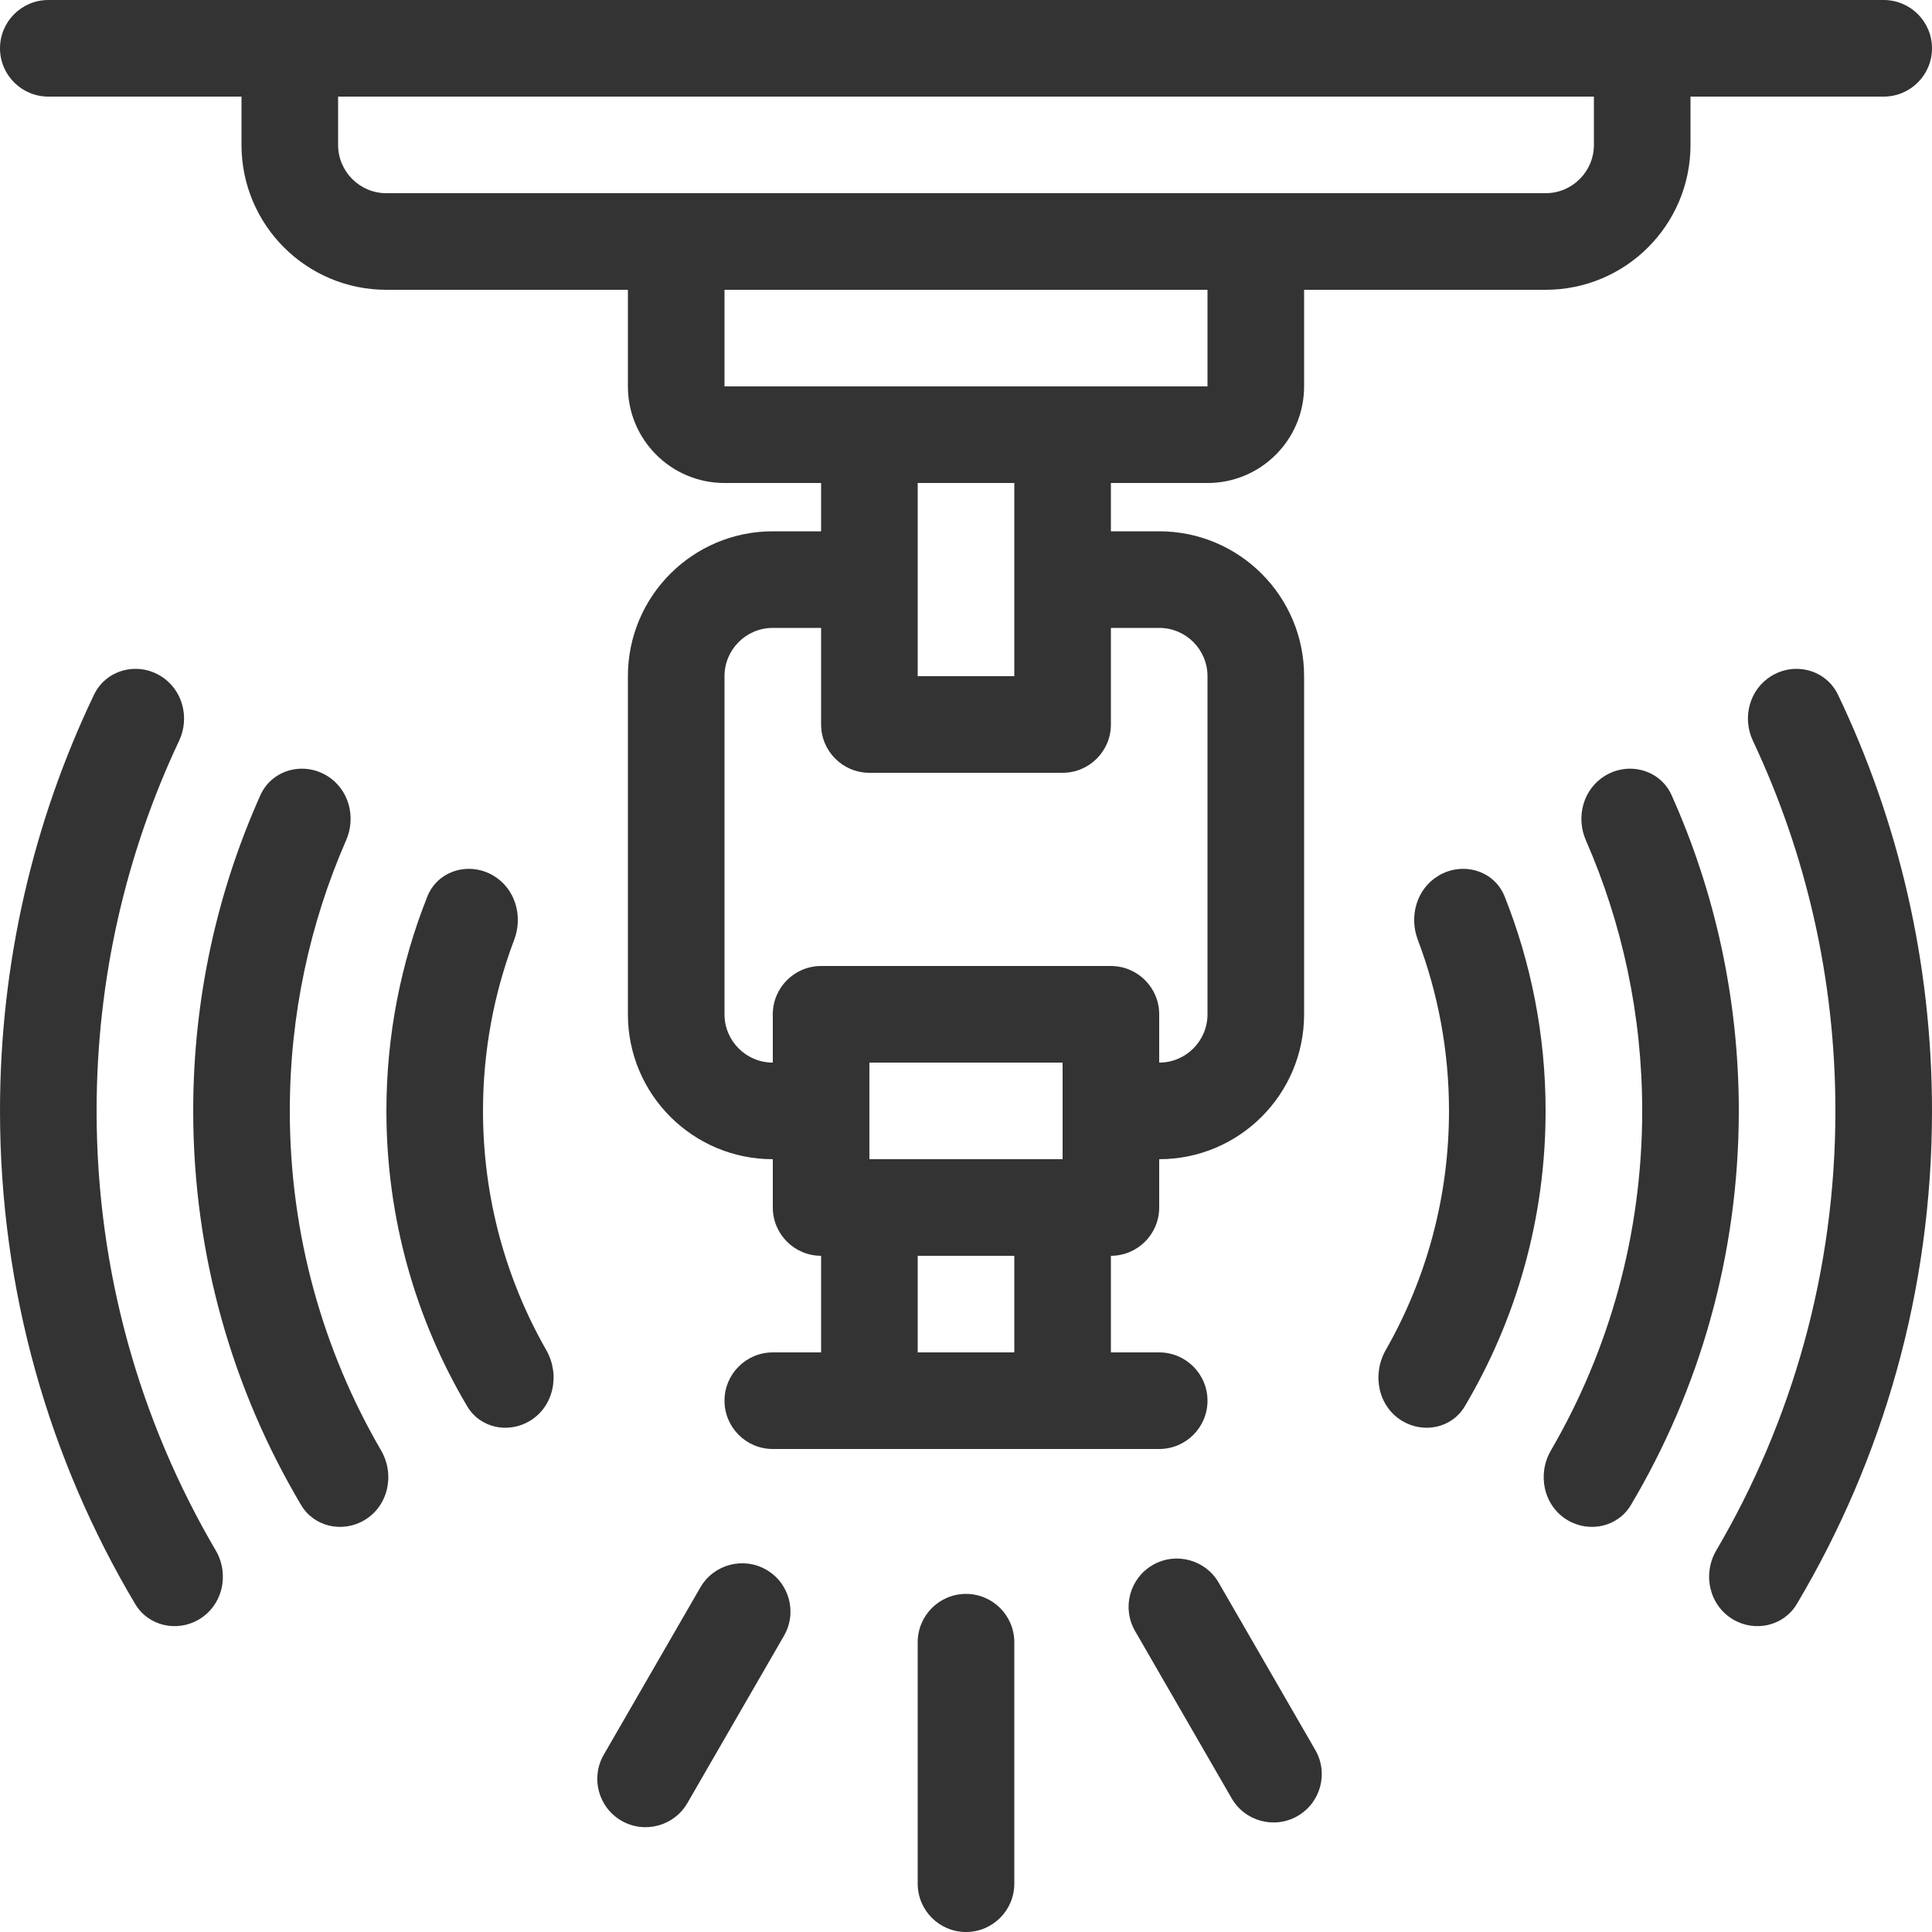 <svg width="40" height="40" viewBox="0 0 40 40" fill="none" xmlns="http://www.w3.org/2000/svg">
<rect x="0" y="0" width="40" height="40" fill="#333333" stroke="none"/>
<path fill-rule="evenodd" clip-rule="evenodd" d="M0 1C0 0.448 0.448 0 1 0H0V1ZM40 1C40 1.552 39.552 2 39 2H35V3C35 4.657 33.657 6 32 6H27V8C27 9.104 26.105 10 25 10H23V11H24C25.657 11 27 12.343 27 14V21C27 22.657 25.657 24 24 24V25C24 25.552 23.552 26 23 26V28H24C24.552 28 25 28.448 25 29C25 29.552 24.552 30 24 30H16C15.448 30 15 29.552 15 29C15 28.448 15.448 28 16 28H17V26C16.448 26 16 25.552 16 25V24C14.343 24 13 22.657 13 21V14C13 12.343 14.343 11 16 11H17V10H15C13.895 10 13 9.104 13 8V6H8C6.343 6 5 4.657 5 3V2H1C0.448 2 0 1.552 0 1V23V40H20H40V23V1ZM39 0C39.552 0 40 0.448 40 1V0H39ZM40 23C40 26.729 38.979 30.22 37.202 33.208C36.929 33.667 36.334 33.8 35.876 33.526C35.387 33.232 35.245 32.591 35.534 32.099C37.101 29.43 38 26.32 38 23C38 20.26 37.388 17.662 36.292 15.337C36.064 14.853 36.223 14.266 36.682 13.991C37.171 13.697 37.808 13.87 38.054 14.384C39.301 16.993 40 19.915 40 23ZM20 40C19.448 40 19 39.552 19 39V34C19 33.448 19.448 33 20 33C20.552 33 21 33.448 21 34V39C21 39.552 20.552 40 20 40ZM0 23C0 26.729 1.021 30.22 2.798 33.208C3.071 33.667 3.666 33.8 4.124 33.526C4.613 33.232 4.755 32.591 4.466 32.099C2.899 29.43 2 26.32 2 23C2 20.26 2.612 17.662 3.708 15.337C3.936 14.853 3.777 14.266 3.318 13.991C2.829 13.697 2.192 13.87 1.946 14.384C0.698 16.993 0 19.915 0 23ZM21 26V28H19V26H21ZM25 21C25 21.552 24.552 22 24 22V21C24 20.448 23.552 20 23 20H17C16.448 20 16 20.448 16 21V22C15.448 22 15 21.552 15 21V14C15 13.448 15.448 13 16 13H17V15C17 15.552 17.448 16 18 16H22C22.552 16 23 15.552 23 15V13H24C24.552 13 25 13.448 25 14V21ZM19 10H21V14H19V10ZM25 8H15V6H25V8ZM7 2H33V3C33 3.552 32.552 4 32 4H8C7.448 4 7 3.552 7 3V2ZM18 24H22V22H18V24ZM25.232 32.768C24.956 32.29 24.344 32.126 23.866 32.402C23.388 32.678 23.224 33.29 23.5 33.768L25.5 37.232C25.776 37.71 26.388 37.874 26.866 37.598C27.344 37.322 27.508 36.71 27.232 36.232L25.232 32.768ZM15.866 32.5C16.344 32.776 16.508 33.388 16.232 33.866L14.232 37.33C13.956 37.808 13.344 37.972 12.866 37.696C12.388 37.42 12.224 36.808 12.5 36.33L14.5 32.866C14.776 32.388 15.388 32.224 15.866 32.5ZM7.549 31.471C7.095 31.743 6.504 31.615 6.234 31.16C4.815 28.771 4 25.98 4 23C4 20.672 4.497 18.46 5.391 16.464C5.627 15.939 6.27 15.762 6.764 16.058C7.219 16.331 7.379 16.91 7.166 17.397C6.416 19.113 6 21.008 6 23C6 25.562 6.688 27.964 7.89 30.03C8.179 30.527 8.041 31.175 7.549 31.471ZM31.152 18.561C30.936 18.018 30.281 17.831 29.78 18.132C29.331 18.401 29.169 18.968 29.354 19.457C29.771 20.558 30 21.752 30 23C30 24.802 29.523 26.492 28.69 27.952C28.401 28.458 28.532 29.119 29.031 29.419C29.478 29.687 30.059 29.566 30.325 29.119C31.389 27.327 32 25.235 32 23C32 21.432 31.699 19.934 31.152 18.561ZM32.11 30.03C31.821 30.527 31.959 31.175 32.451 31.471C32.905 31.743 33.495 31.615 33.766 31.16C35.185 28.771 36 25.98 36 23C36 20.672 35.503 18.46 34.609 16.464C34.373 15.939 33.73 15.762 33.236 16.058C32.781 16.331 32.621 16.91 32.834 17.397C33.584 19.113 34 21.008 34 23C34 25.562 33.312 27.964 32.11 30.03ZM10.22 18.132C9.719 17.831 9.064 18.018 8.848 18.561C8.301 19.934 8 21.432 8 23C8 25.235 8.611 27.327 9.675 29.119C9.941 29.566 10.522 29.687 10.969 29.419C11.468 29.119 11.599 28.458 11.31 27.952C10.476 26.492 10 24.802 10 23C10 21.752 10.229 20.558 10.646 19.457C10.831 18.968 10.669 18.401 10.22 18.132Z" fill="white"/>
</svg>
